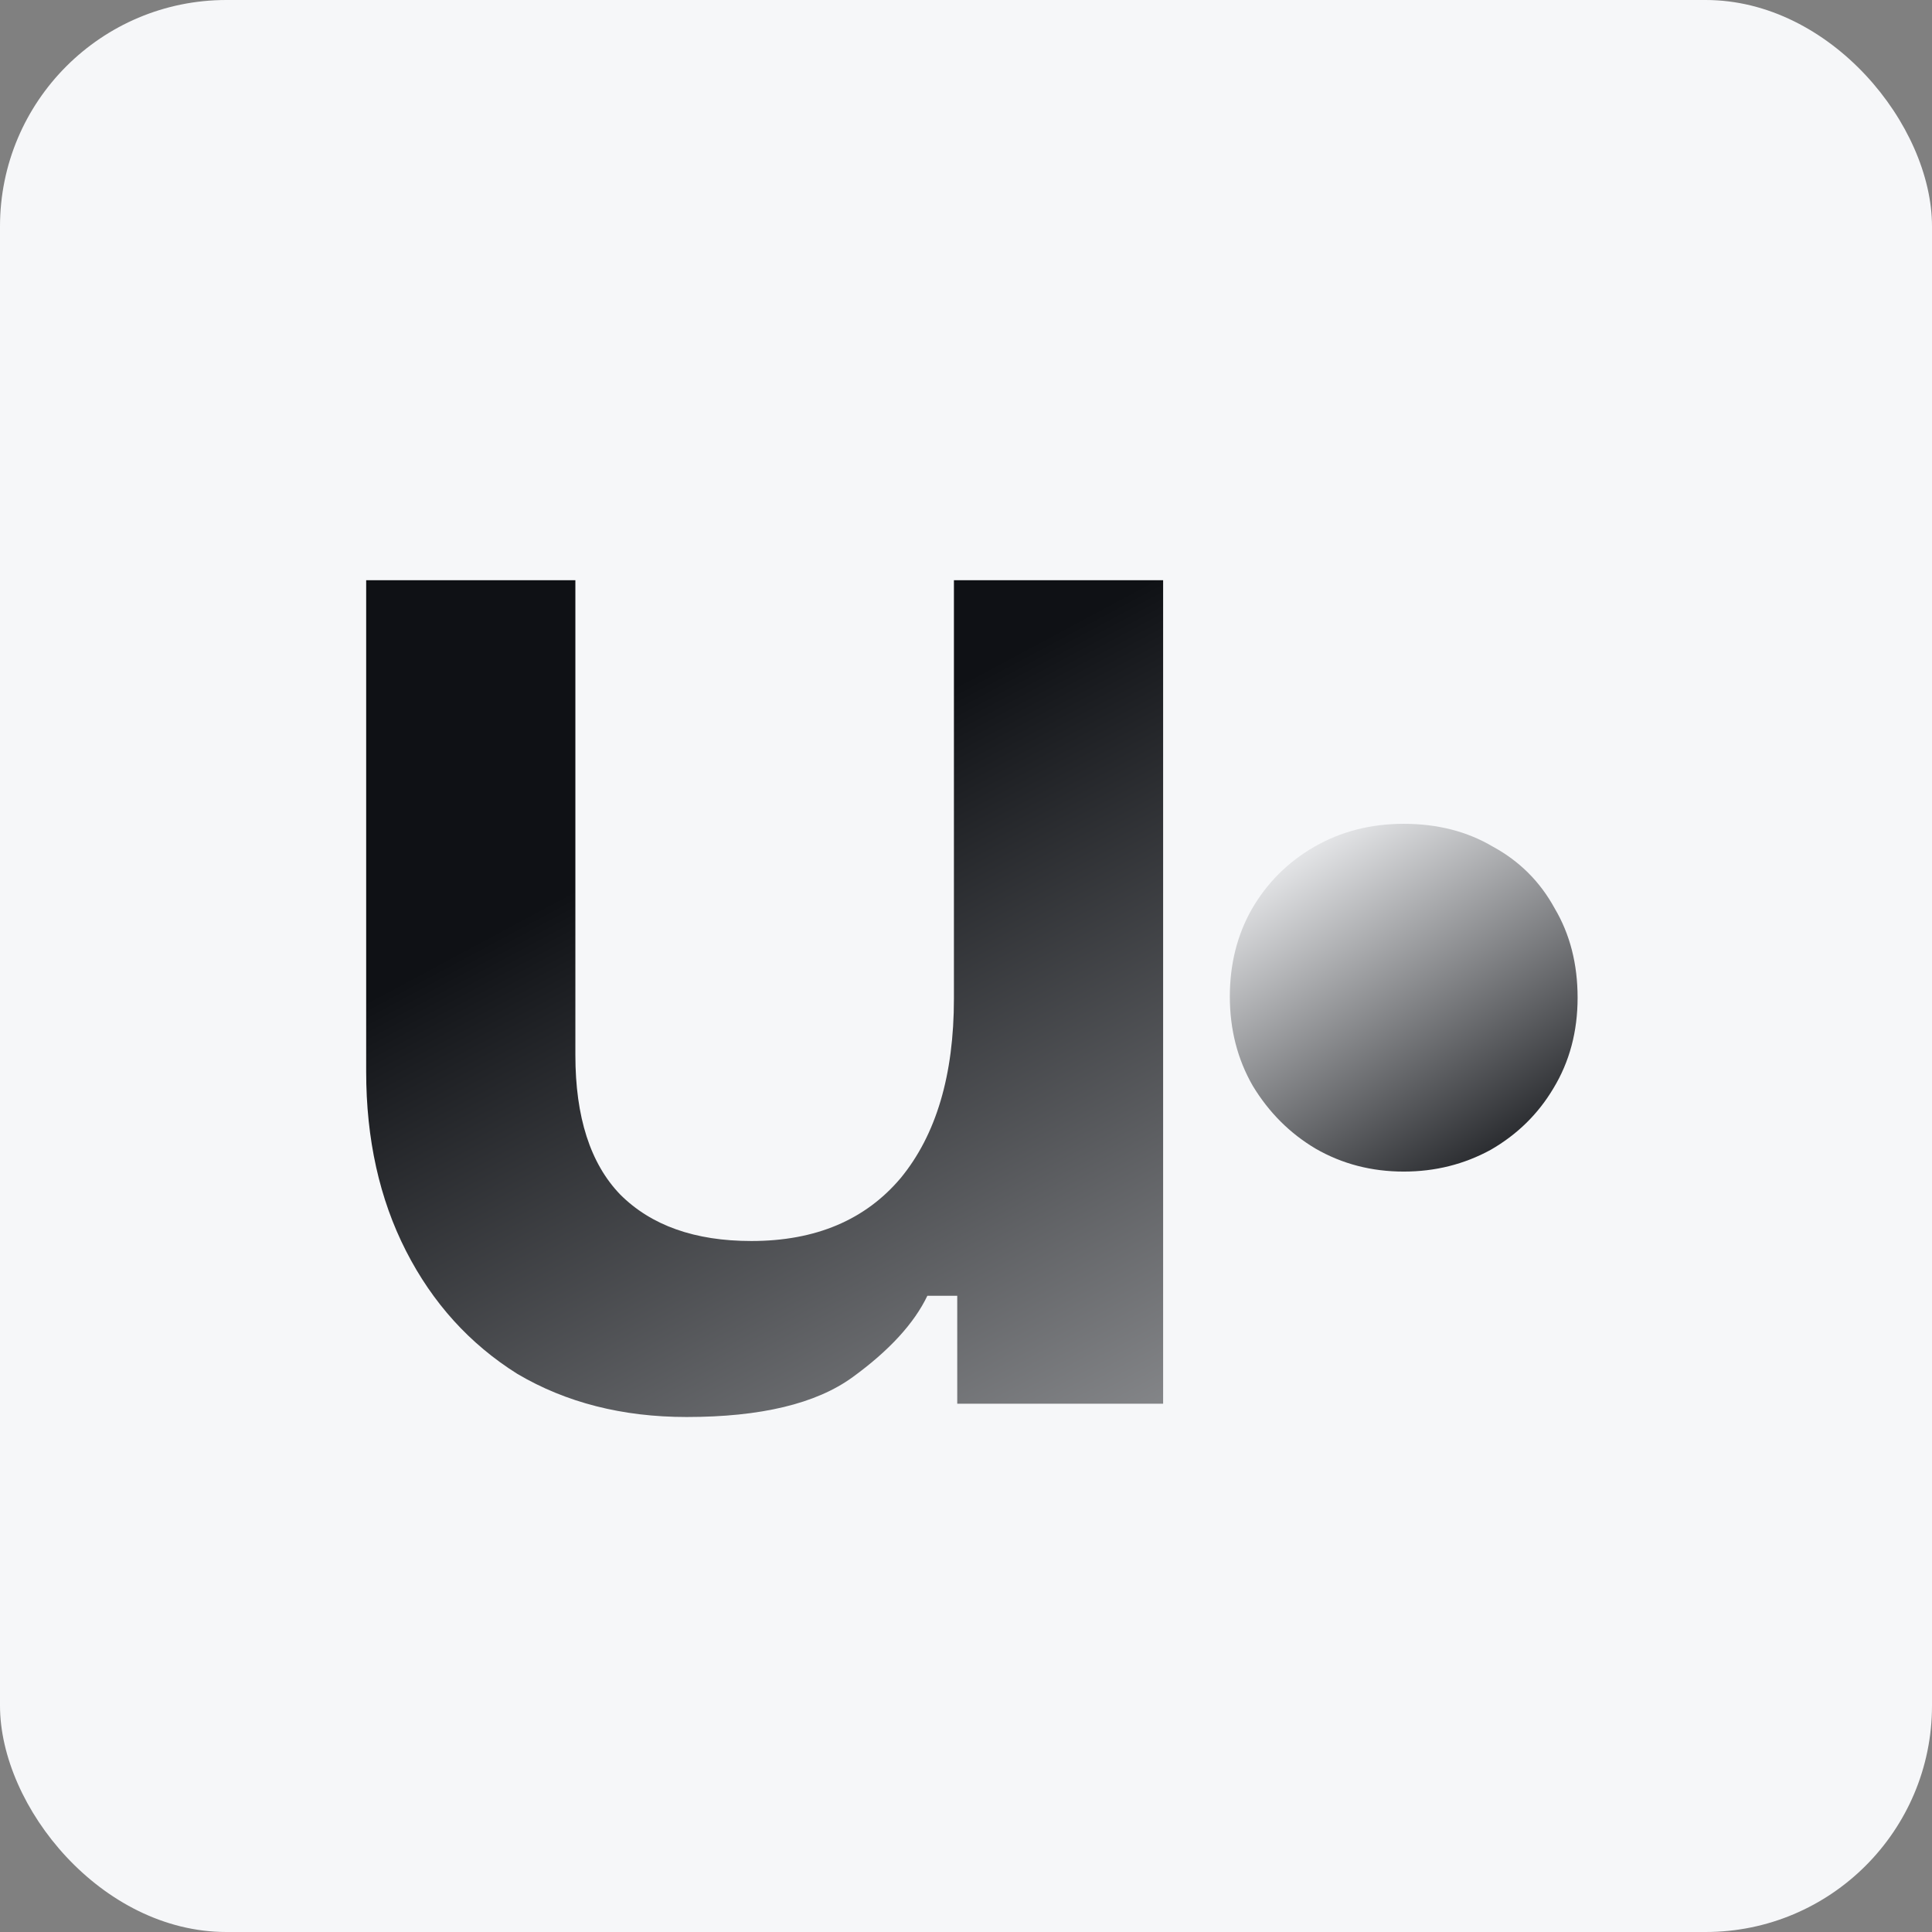 <svg width="256" height="256" viewBox="0 0 256 256" fill="none" xmlns="http://www.w3.org/2000/svg">
<rect x="0" y="0" width="256" height="256" fill="#808080" stroke="none"/>
<rect width="256" height="256" rx="30" fill="#F6F7F9"/>
<path d="M90.98 187.76C82.473 187.76 74.993 185.853 68.54 182.04C62.233 178.08 57.32 172.653 53.8 165.76C50.28 158.867 48.52 150.947 48.52 142V76.88H76.24V139.8C76.24 148.013 78.22 154.173 82.18 158.28C86.287 162.387 92.08 164.44 99.56 164.44C108.067 164.44 114.667 161.653 119.36 156.08C124.053 150.36 126.4 142.44 126.4 132.32V76.88H154.12V186H126.84V171.7H122.88C121.12 175.367 117.82 178.96 112.98 182.48C108.14 186 100.807 187.76 90.98 187.76Z" fill="url(#paint0_linear_21_39)"/>
<path d="M186 155.24C181.733 155.24 177.84 154.227 174.32 152.2C170.907 150.173 168.133 147.4 166 143.88C163.973 140.36 162.96 136.413 162.96 132.04C162.96 127.773 163.92 123.933 165.84 120.52C167.867 117 170.64 114.227 174.16 112.2C177.68 110.173 181.627 109.16 186 109.16C190.48 109.16 194.427 110.173 197.84 112.2C201.36 114.12 204.08 116.84 206 120.36C208.027 123.773 209.04 127.72 209.04 132.2C209.04 136.68 207.973 140.68 205.84 144.2C203.813 147.613 201.04 150.333 197.52 152.36C194 154.28 190.16 155.24 186 155.24Z" fill="url(#paint1_linear_21_39)"/>
<defs>
<linearGradient id="paint0_linear_21_39" x1="93.5" y1="108.5" x2="184.432" y2="278.136" gradientUnits="userSpaceOnUse">
<stop stop-color="#0F1115"/>
<stop offset="1" stop-color="#F6F7F9"/>
</linearGradient>
<linearGradient id="paint1_linear_21_39" x1="204.5" y1="156.5" x2="173.5" y2="107" gradientUnits="userSpaceOnUse">
<stop stop-color="#0F1115"/>
<stop offset="1" stop-color="#F6F7F9"/>
</linearGradient>
</defs>
</svg>
